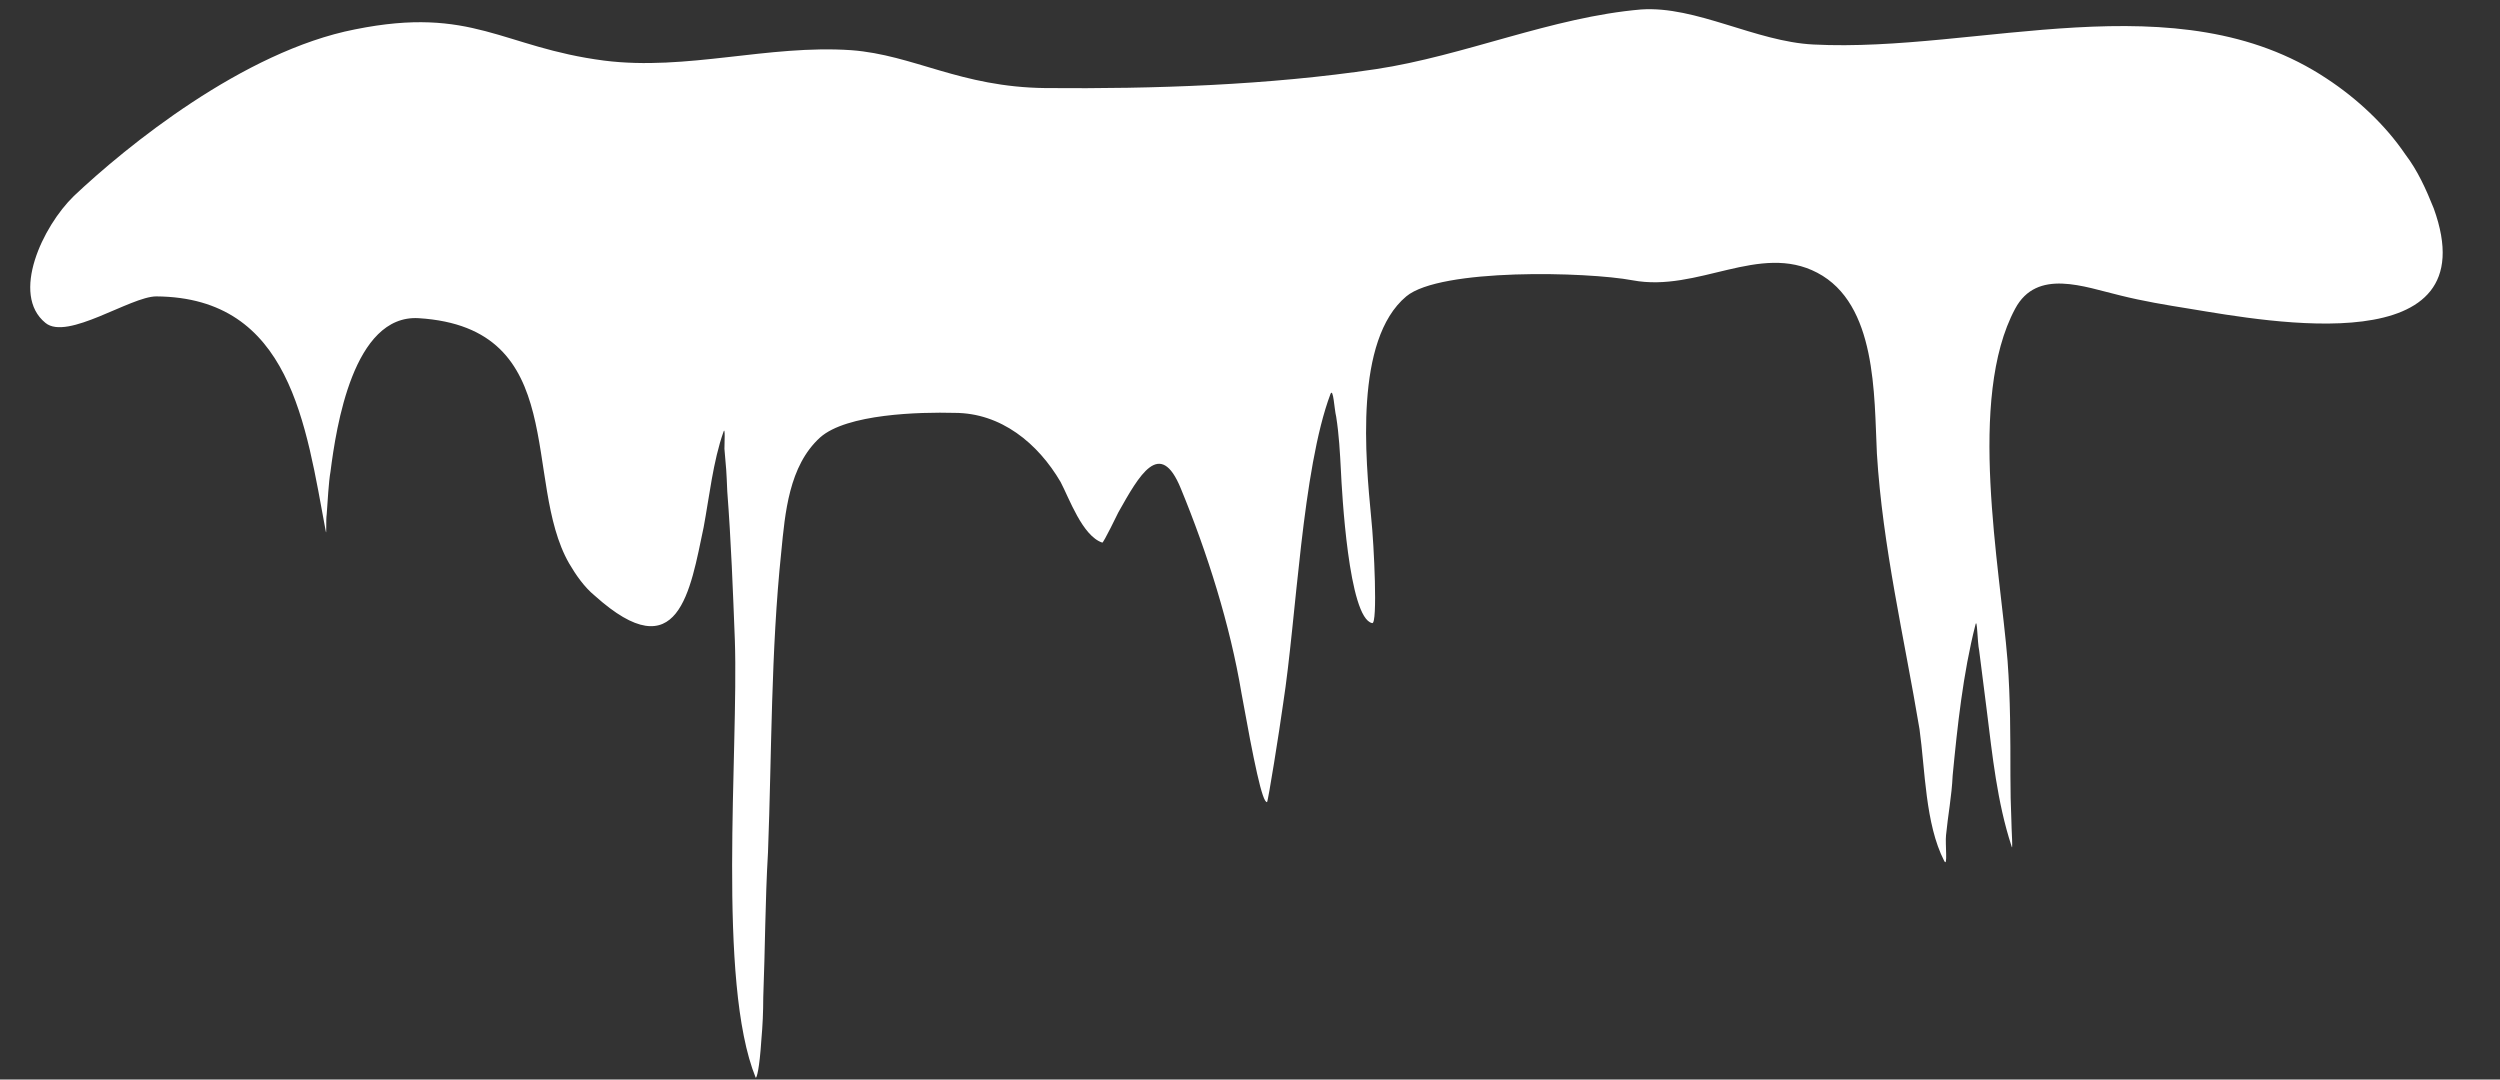 <svg version="1.2" xmlns="http://www.w3.org/2000/svg" viewBox="0 0 264 114" width="264" height="114"><rect x="0" y="0" width="264" height="114" fill="#333333" stroke="none"/><defs><clipPath clipPathUnits="userSpaceOnUse" id="cp1"><path d="m3 0h255v113.9h-255z"/></clipPath></defs><style>.a{fill:#fff}</style><g clip-path="url(#cp1)"><path fill-rule="evenodd" class="a" d="m7.8 20.7c5.5-5.2 17.9-15.3 29.7-17.6 12.4-2.5 15.5 1.9 26.3 3.3 8.7 1.1 17.3-1.7 26.1-1.1 6.6 0.5 11.5 3.9 20.5 4 11.5 0.1 23.5-0.3 34.9-2 9.3-1.4 18.6-5.5 28-6.3 5.8-0.4 12.1 3.4 18.2 3.7 17.4 0.9 38.4-6.9 54.2 3.6 3.2 2.1 6.2 4.9 8.3 8 1.3 1.7 2.2 3.7 3 5.7 5.9 16.3-17.3 12-25.8 10.6-2.5-0.4-4.9-0.8-7.3-1.4-3.8-0.9-8.8-2.9-11.1 1.4-5.1 9.5-1.6 27.2-0.8 37.2 0.3 4 0.3 8.1 0.3 12.1q0 2.4 0.1 4.7c0 0.9 0.2 3.6 0 2.7-1.5-4.6-2-9.5-2.6-14.3q-0.4-3.1-0.8-6.3c-0.2-0.9-0.2-3.6-0.4-2.7-1.3 5.1-1.9 10.7-2.4 15.9-0.1 2.2-0.5 4.2-0.7 6.3-0.1 0.9 0.2 3.5-0.2 2.7-2-3.9-2-9.6-2.6-13.9-1.6-9.6-3.9-19.3-4.5-29.1-0.3-6.2 0-15.8-6.3-19.1-6.1-3.2-12.6 2.1-19.5 0.8-4.8-0.9-20.3-1.3-23.9 1.7-5.5 4.6-4.3 17.1-3.7 23.4 0.3 2.8 0.7 11.3 0.1 11.1-2.5-0.5-3.2-14-3.3-16.1-0.1-1.9-0.2-3.8-0.5-5.7-0.2-0.8-0.3-3.1-0.6-2.4-3 8-3.6 23.7-5 32.7-0.4 2.9-1.6 10.4-1.7 10.4-0.5 0.1-1.4-4.3-2.7-11.5-1.2-7.2-3.6-14.8-6.4-21.6-2.2-5.4-4.4-1.4-6.6 2.5 0 0-1.6 3.3-1.7 3.2-2.1-0.7-3.5-4.7-4.4-6.4-2.4-4.1-6.3-7.3-11.2-7.3-3.7-0.1-11.4 0.1-14.2 2.6-3.3 3-3.7 8-4.1 12.1-1.1 10.5-1 21.2-1.4 31.7-0.3 5.1-0.3 10.2-0.5 15.3q0 2.3-0.2 4.5c-0.2 3.1-0.5 4.1-0.6 4-4.1-10.1-1.8-34.4-2.2-46.2-0.2-5.2-0.4-10.5-0.8-15.7-0.1-2.4-0.1-2.2-0.3-4.5 0-0.6 0.1-2.4-0.1-1.8-1.1 3.1-1.5 6.9-2.1 10.1-1.4 6.6-2.6 15.2-11.5 7.2-1.1-0.9-2-2.2-2.7-3.4-5-8.7 0.2-24.9-15.9-25.9-6.9-0.4-8.7 11.5-9.3 16.2-0.2 1.1-0.3 3.2-0.4 4.5-0.1 0.6 0 2.4-0.1 1.8-2.1-11.2-3.7-24.7-17.9-24.8-2.7 0-9.4 4.7-11.7 2.8-3.7-3-0.3-10.2 3-13.4z"/></g></svg>